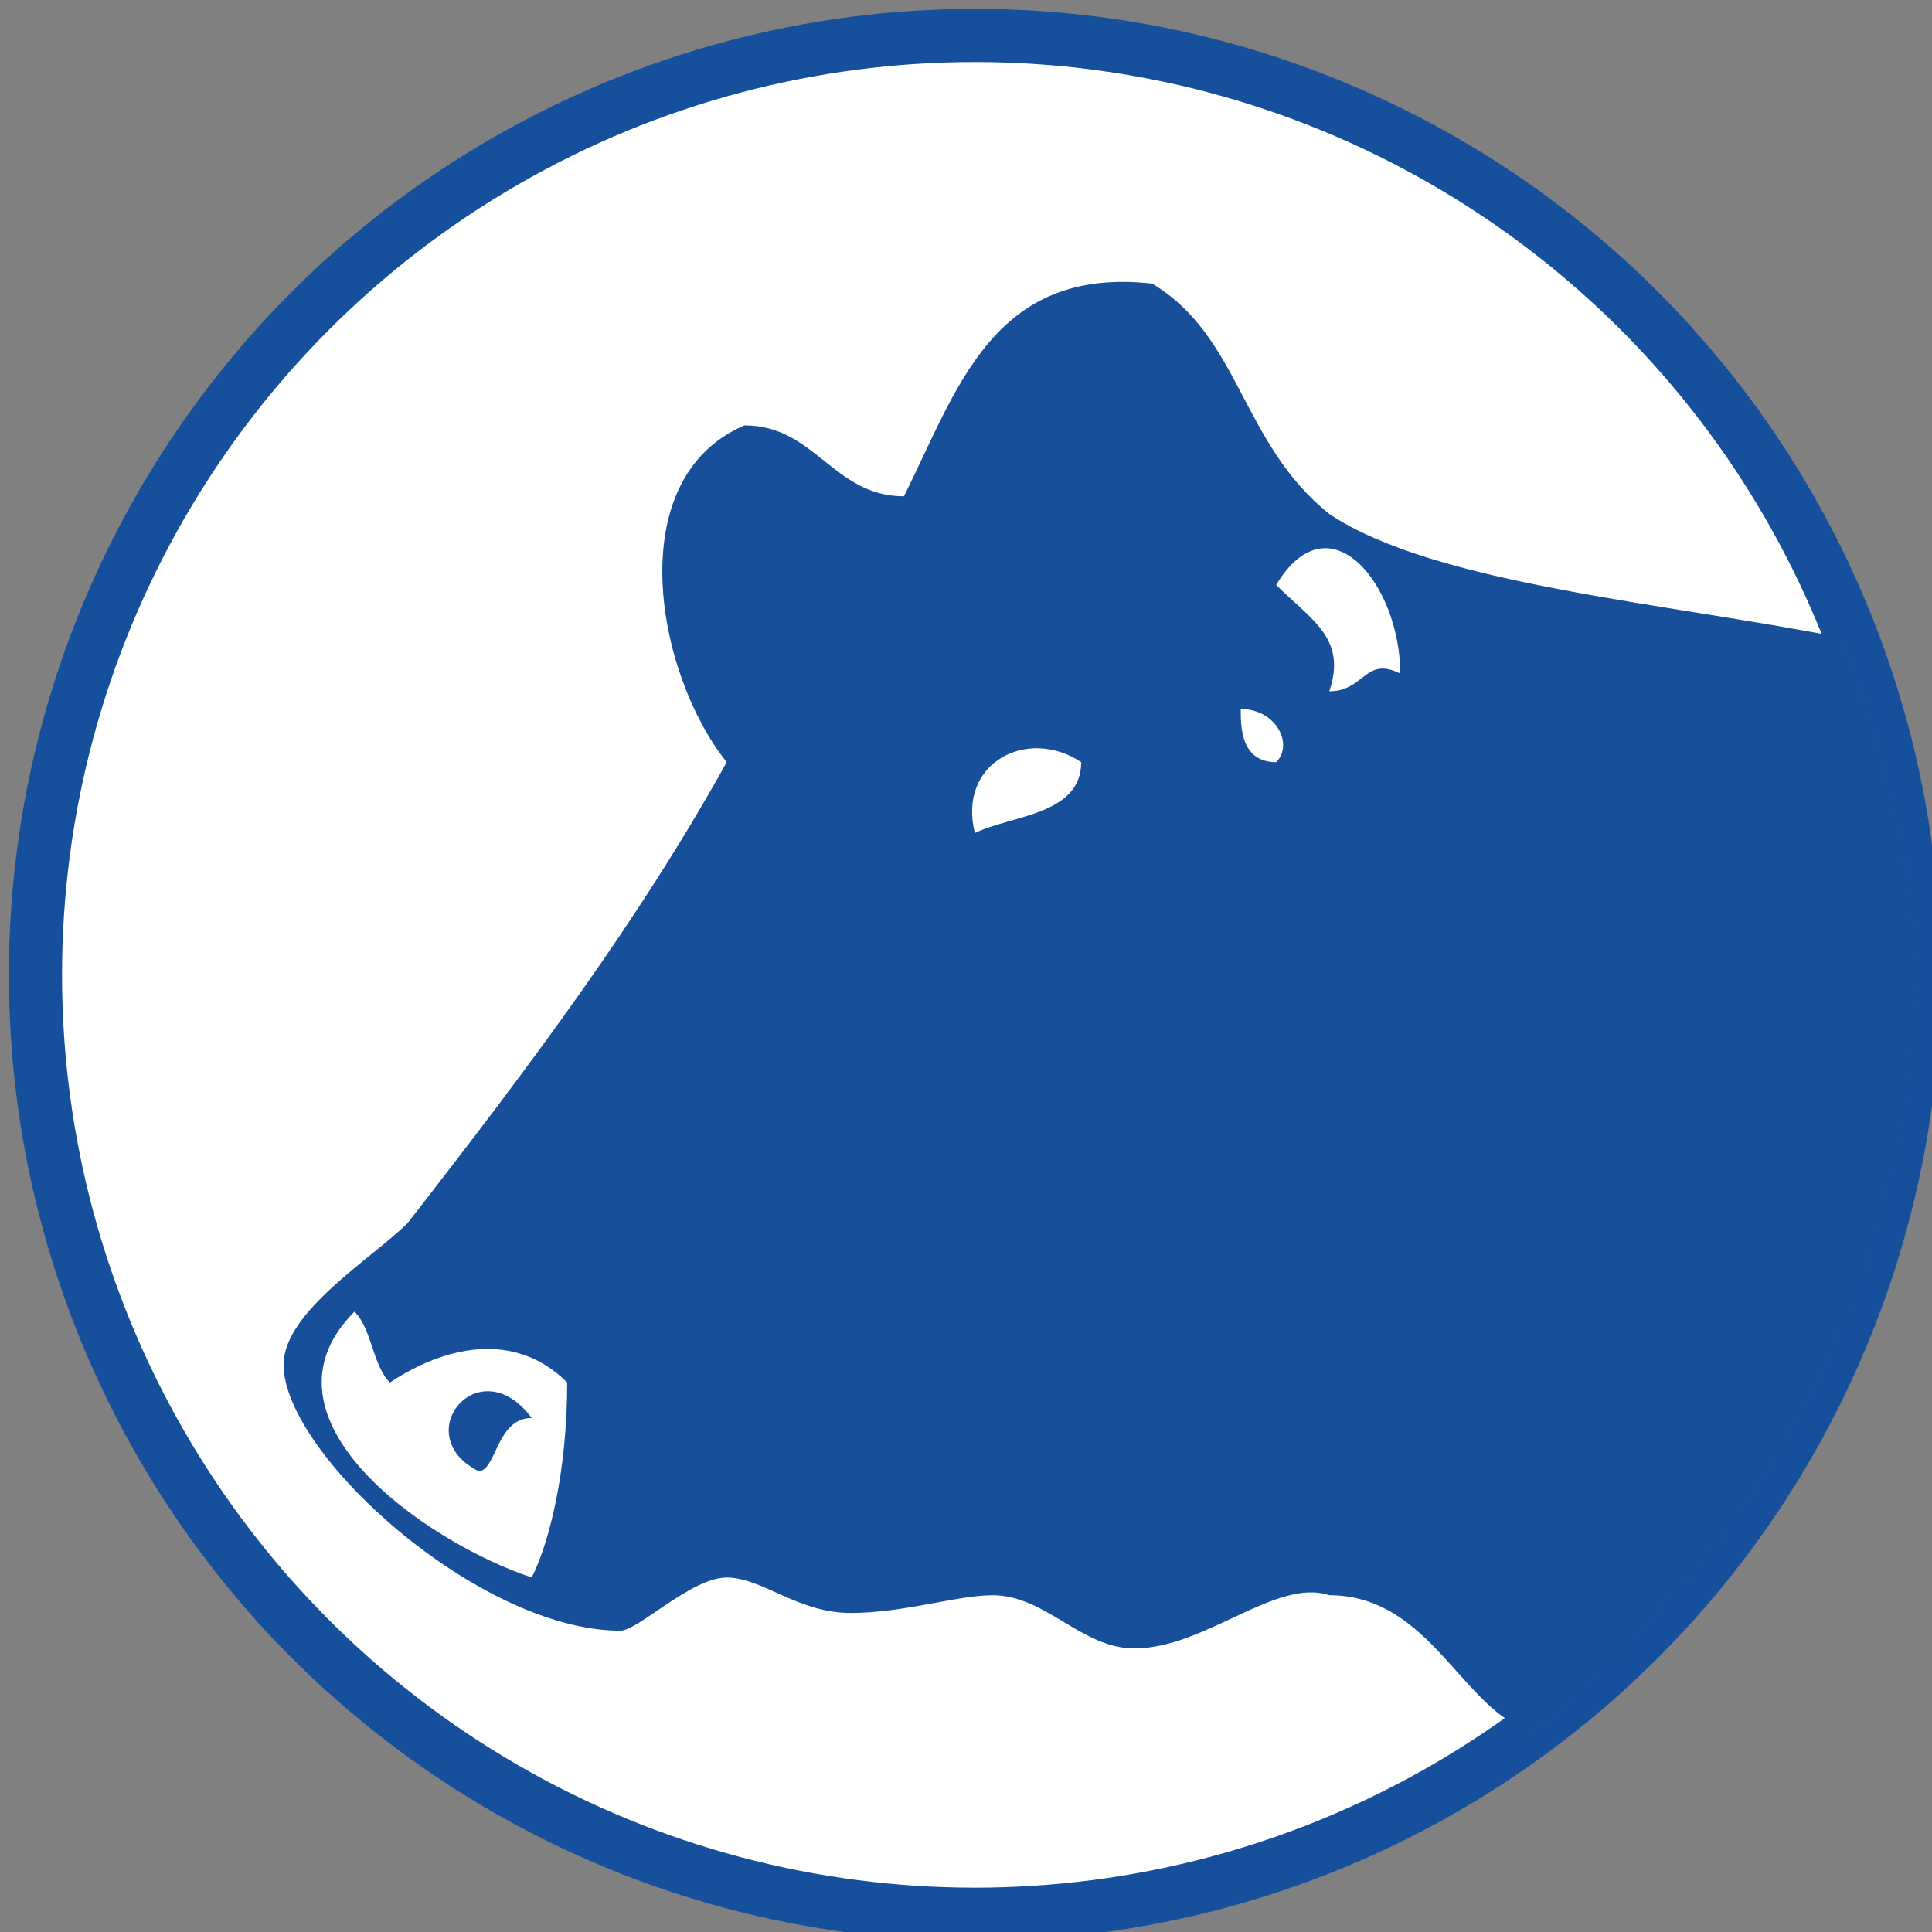 <?xml version="1.0" encoding="UTF-8"?>
<!DOCTYPE svg PUBLIC "-//W3C//DTD SVG 1.1//EN" "http://www.w3.org/Graphics/SVG/1.1/DTD/svg11.dtd">
<!-- Creator: CorelDRAW -->
<svg xmlns="http://www.w3.org/2000/svg" xml:space="preserve" width="32px" height="32px" version="1.1" style="shape-rendering:geometricPrecision; text-rendering:geometricPrecision; image-rendering:optimizeQuality; fill-rule:evenodd; clip-rule:evenodd"
viewBox="0 0 1.09 1.09"
 xmlns:xlink="http://www.w3.org/1999/xlink"
 xmlns:xodm="http://www.corel.com/coreldraw/odm/2003">
 <rect x="0" y="0" width="1.09" height="1.09" fill="#808080" stroke="none"/>
 <defs>
  <style type="text/css">
   <![CDATA[
    .str0 {stroke:#16509D;stroke-width:0.03;stroke-miterlimit:22.926}
    .fil1 {fill:#174F9B}
    .fil0 {fill:white}
   ]]>
  </style>
 </defs>
 <g id="Layer_x0020_1">
  <g id="_2136887292400">
   <circle class="fil0 str0" cx="0.55" cy="0.55" r="0.53"/>
   <path class="fil1" d="M1.04 0.36c-0.1,-0.02 -0.23,-0.03 -0.29,-0.07 -0.05,-0.04 -0.05,-0.1 -0.1,-0.13 -0.09,-0.01 -0.11,0.06 -0.14,0.12 -0.04,0 -0.05,-0.04 -0.09,-0.04 -0.07,0.03 -0.05,0.14 -0.01,0.19 -0.05,0.09 -0.11,0.17 -0.18,0.26 -0.02,0.02 -0.07,0.05 -0.07,0.08 0,0.05 0.11,0.15 0.19,0.15 0.01,0 0.04,-0.03 0.06,-0.03 0.02,0 0.04,0.02 0.07,0.02 0.03,0 0.06,-0.01 0.08,-0.01 0.03,0 0.05,0.03 0.08,0.03 0.04,0 0.08,-0.04 0.11,-0.03 0.05,0 0.07,0.05 0.1,0.07l0.01 0.01c0.13,-0.1 0.22,-0.26 0.22,-0.43 0,-0.07 -0.02,-0.13 -0.04,-0.19zm-0.77 0.47c0.01,0 0.01,-0.03 0.03,-0.03 -0.03,-0.04 -0.07,0.01 -0.03,0.03zm0.52 -0.45c-0.02,-0.01 -0.02,0.01 -0.04,0.01 0.01,-0.03 -0.01,-0.04 -0.03,-0.06 0.03,-0.05 0.07,0 0.07,0.05zm-0.07 0.05c-0.02,0 -0.02,-0.02 -0.02,-0.03 0.02,0 0.03,0.02 0.02,0.03zm-0.11 0c0,0.03 -0.04,0.03 -0.06,0.04 -0.01,-0.04 0.03,-0.06 0.06,-0.04zm-0.39 0.35c0.03,-0.02 0.07,-0.03 0.1,0 0,0.05 -0.01,0.09 -0.02,0.11 -0.06,-0.02 -0.16,-0.09 -0.1,-0.15 0.01,0.01 0.01,0.03 0.02,0.04z"/>
  </g>
 </g>
</svg>
